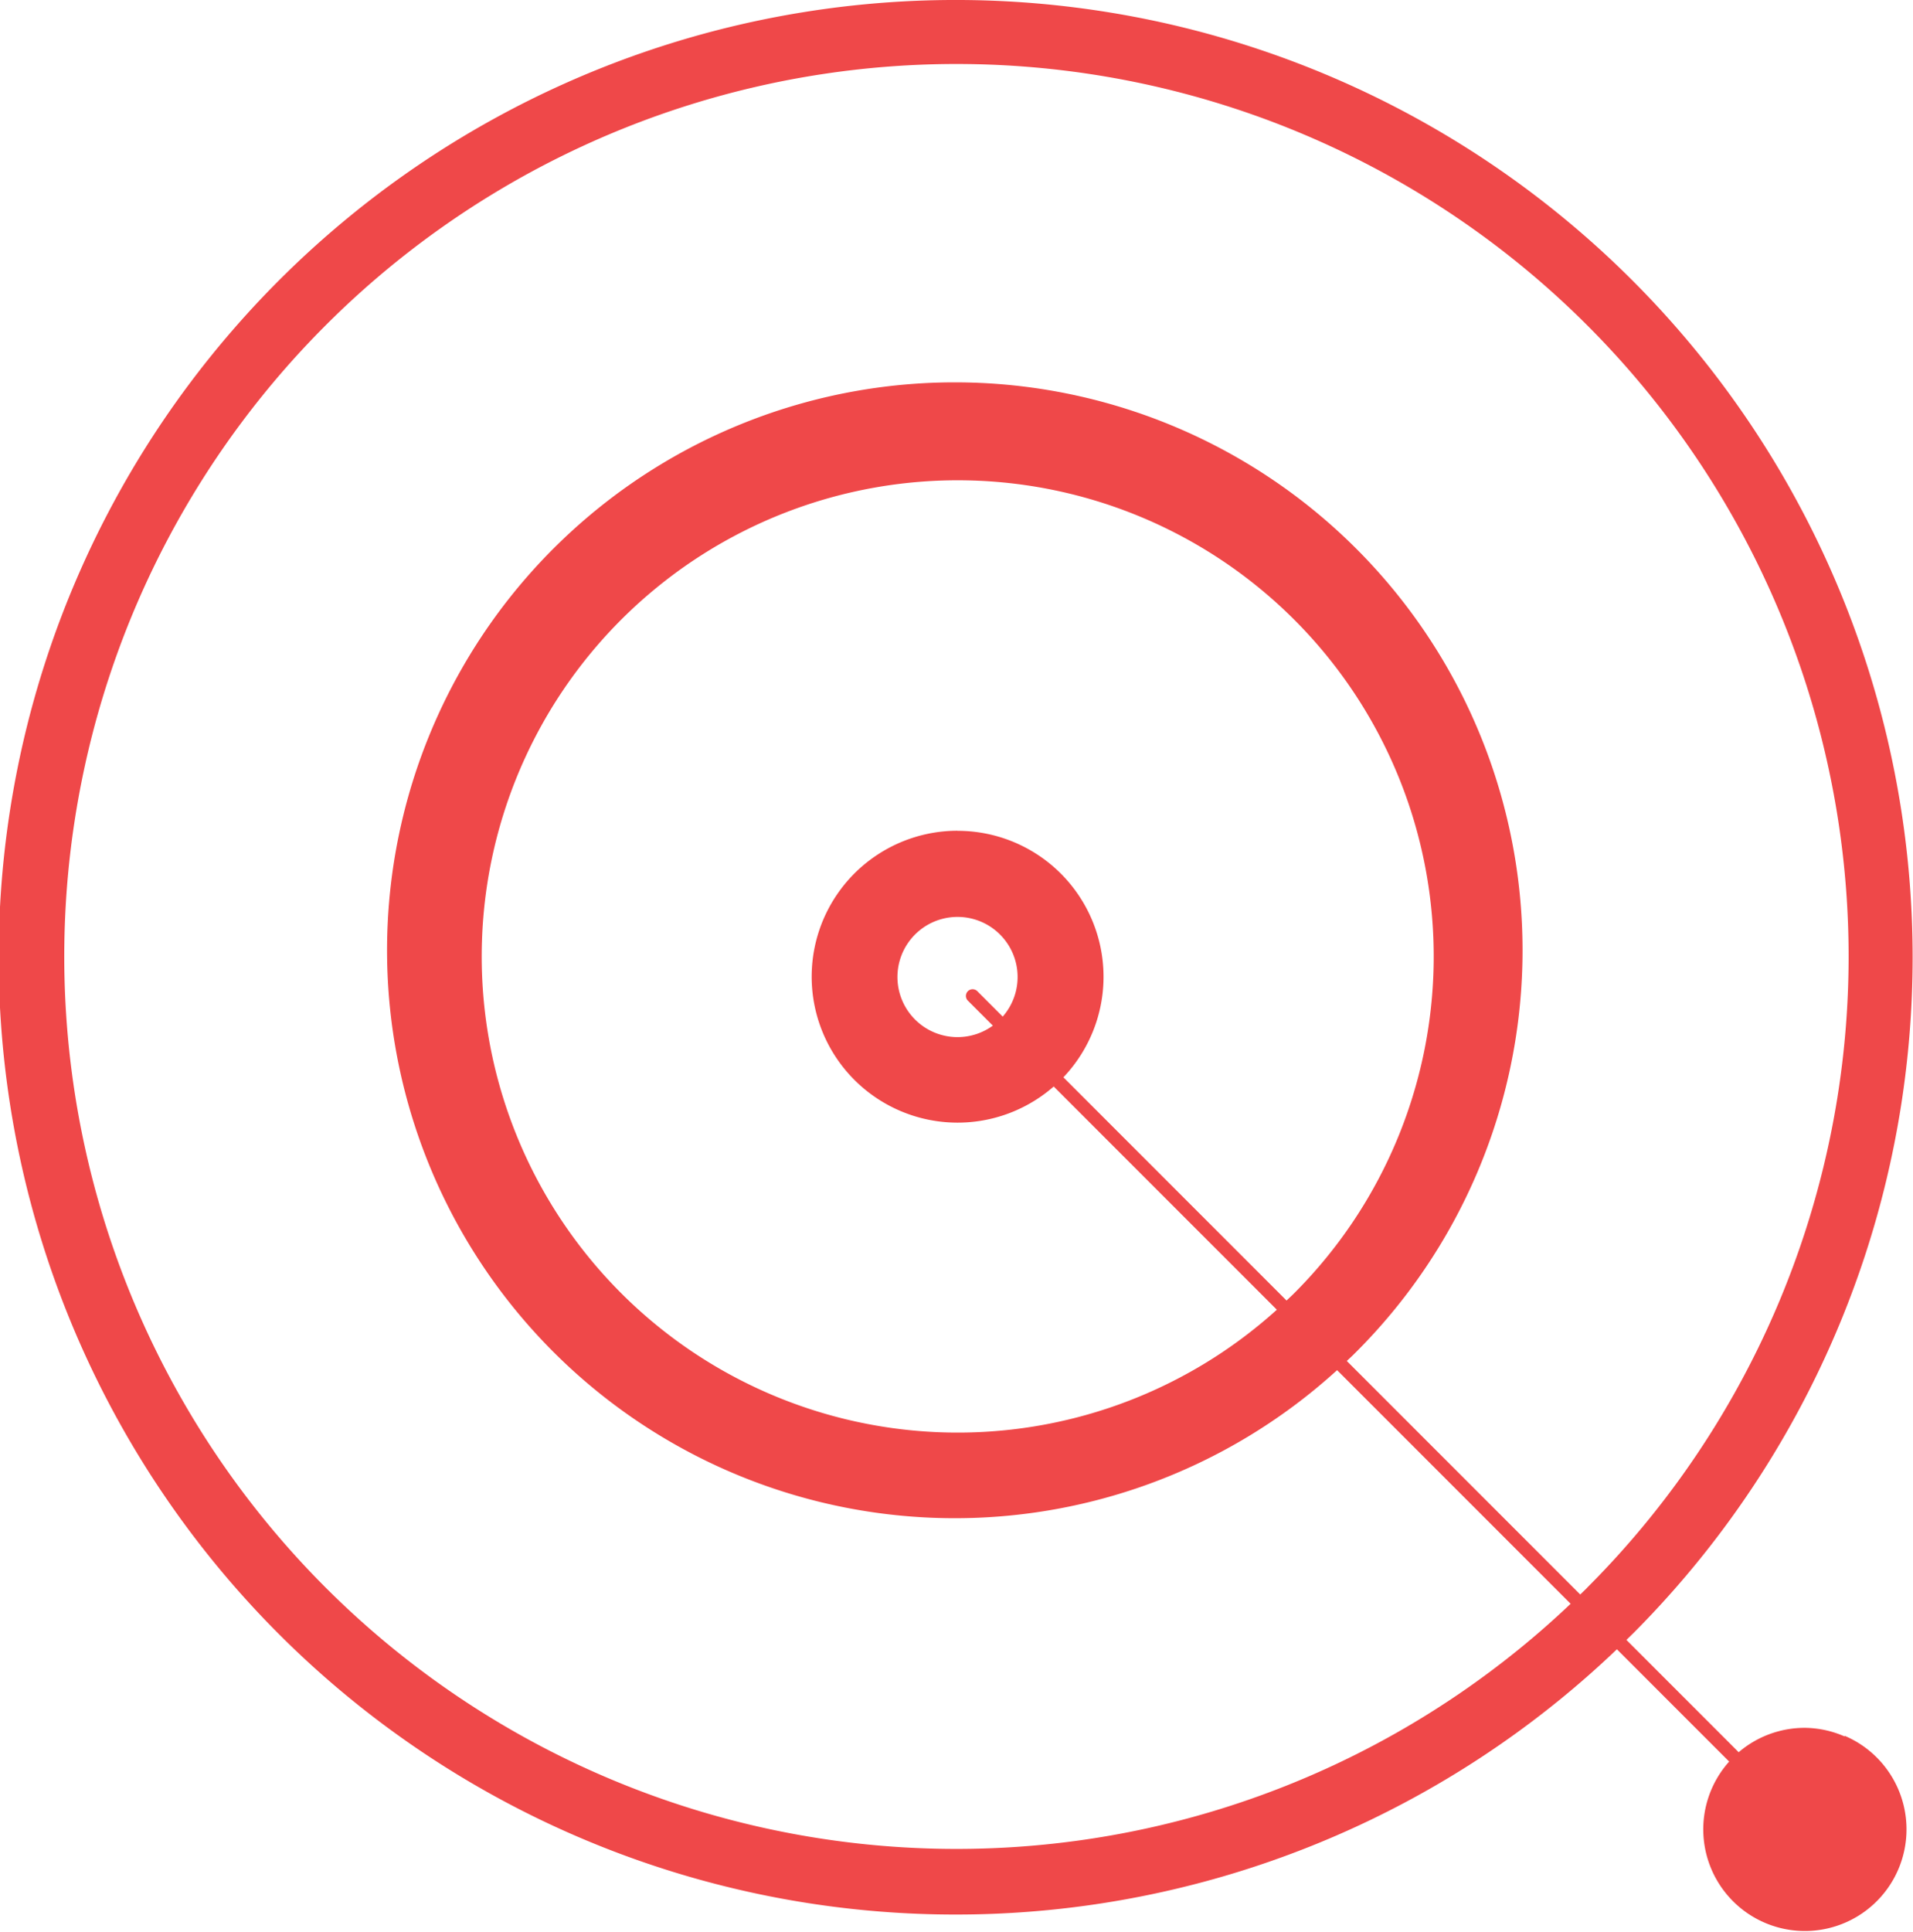 <svg xmlns="http://www.w3.org/2000/svg" viewBox="0 0 222.89 224.99"><defs><style>.cls-1{fill:#ef4849;}</style></defs><title>dedicated-team</title><g id="Laag_2" data-name="Laag 2"><g id="Layer_1" data-name="Layer 1"><path class="cls-1" d="M214.92,202.25a11.78,11.78,0,0,0-4.65-1h0a11.83,11.83,0,0,0-7.69,2.84l-13.08-13.08.8-.78a111.5,111.5,0,1,0-1.91,1.87l13.08,13.08a11.84,11.84,0,1,0,13.46-3Zm-30-17.31-.8.78-27.2-27.2c.27-.26.54-.5.81-.77a66.15,66.15,0,1,0-1.94,1.84L183,186.8a103.95,103.95,0,1,1,1.91-1.86ZM111.55,96.76a17,17,0,1,0,11.22,29.79l26,26a55.46,55.46,0,1,1,1.94-1.84c-.26.26-.54.51-.81.77l-26-26a17,17,0,0,0-12.35-28.71Zm1.19,19.76,2.94,2.94a7,7,0,1,1,1.15-1.05l-3-3a.78.78,0,0,0-1.1,1.1Z"/></g></g></svg>